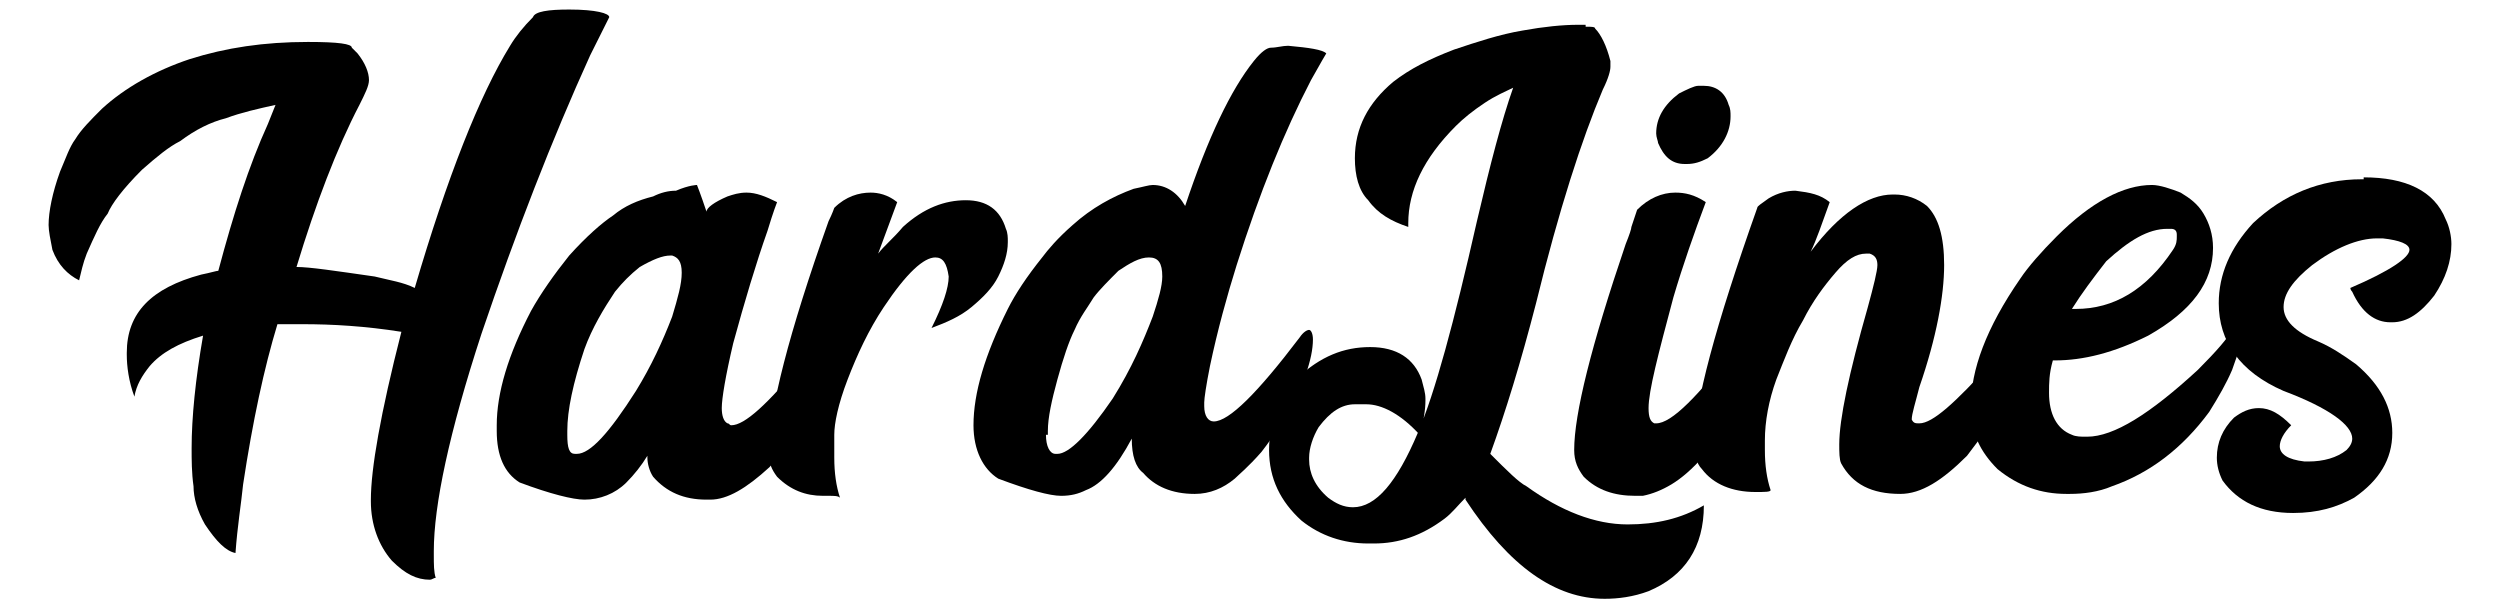 <svg xmlns="http://www.w3.org/2000/svg" viewBox="0 0 127 32" width="127" height="31">
  <path d="M27.8.5c1.4 0 2.1.2 2.1.4l-1 2c-2 4.4-3.9 9.3-5.7 14.6-1.7 5.2-2.5 9-2.5 11.4v.2c0 .5 0 .9.1 1.2-.1 0-.2.1-.3.1-.7 0-1.3-.3-2-1-.7-.8-1.1-1.9-1.1-3.1v-.1c0-1.6.5-4.5 1.6-8.8-1.9-.3-3.6-.4-5.2-.4h-1.3c-.7 2.3-1.3 5.1-1.8 8.4-.1 1-.3 2.2-.4 3.6-.5-.1-1-.6-1.6-1.5-.4-.7-.6-1.4-.6-2-.1-.7-.1-1.4-.1-2 0-1.6.2-3.6.6-5.9-1.3.4-2.2.9-2.8 1.6-.4.5-.7 1-.8 1.6-.3-.8-.4-1.6-.4-2.2v-.1c0-2.1 1.3-3.4 3.9-4.1.5-.1.8-.2.9-.2.8-3 1.6-5.5 2.6-7.7l.4-1c-.9.2-1.8.4-2.6.7-.8.2-1.6.6-2.4 1.2-.6.3-1.2.8-2 1.5-1 1-1.6 1.8-1.8 2.3-.4.5-.7 1.2-1.1 2.1-.2.5-.3 1-.4 1.4-.6-.3-1.1-.8-1.4-1.6-.1-.5-.2-1-.2-1.3 0-.7.2-1.7.6-2.8.3-.7.5-1.3.8-1.7.3-.5.8-1 1.4-1.6 1.2-1.1 2.8-2 4.6-2.6 1.9-.6 3.9-.9 6.2-.9 1.6 0 2.3.1 2.3.3l.3.3c.4.5.6 1 .6 1.4 0 .3-.2.7-.5 1.3-1.2 2.3-2.3 5.2-3.3 8.5.7 0 2 .2 4.1.5.8.2 1.5.3 2.1.6 1.7-5.8 3.4-10.1 5-12.7.3-.5.7-1 1.2-1.5.1-.3.8-.4 1.9-.4zM34.5 9.7s.2.5.5 1.4c0-.2.4-.5 1.1-.8.3-.1.6-.2 1-.2.5 0 1 .2 1.6.5 0 0-.2.5-.5 1.5-.6 1.7-1.2 3.7-1.8 5.9-.4 1.7-.6 2.9-.6 3.4 0 .4.1.7.3.8.1 0 .1.1.2.1.7 0 1.9-1.1 3.8-3.4l.6-.8.4-.5.2-.1c.1 0 .2.2.2.5 0 1-.5 2.4-1.5 4.2-.4.7-.9 1.4-1.7 2.3-1.2 1.1-2.2 1.7-3.1 1.7H35c-1.2 0-2.1-.4-2.8-1.2-.2-.3-.3-.7-.3-1v-.1c-.3.5-.7 1-1.1 1.4-.6.6-1.4.9-2.2.9-.6 0-1.8-.3-3.4-.9-.8-.5-1.2-1.4-1.2-2.7v-.3c0-1.7.6-3.7 1.8-6 .5-.9 1.2-1.9 2-2.9.9-1 1.7-1.7 2.3-2.1.6-.5 1.3-.8 2.1-1 .4-.2.8-.3 1.2-.3.7-.3 1.1-.3 1.1-.3zm-6.8 13.1c0 .7.1 1 .4 1h.1c.7 0 1.7-1.1 3.1-3.3.8-1.3 1.4-2.6 1.9-3.9.3-1 .5-1.7.5-2.3s-.2-.8-.5-.9h-.1c-.4 0-.9.2-1.6.6-.5.4-.9.8-1.3 1.3-.6.9-1.2 1.9-1.6 3-.6 1.8-.9 3.2-.9 4.3v.2z"/>
  <path d="M45 10.6l-1 2.7c.3-.4.8-.8 1.3-1.4 1.1-1 2.2-1.4 3.3-1.4 1.1 0 1.8.5 2.1 1.5.1.2.1.5.1.6v.1c0 .6-.2 1.2-.5 1.8s-.8 1.1-1.4 1.6c-.6.5-1.3.8-2.1 1.1.6-1.2.9-2.1.9-2.7-.1-.7-.3-1-.7-1-.6 0-1.5.8-2.7 2.6-.8 1.2-1.4 2.5-1.9 3.8-.5 1.3-.7 2.3-.7 2.9V24c0 .8.1 1.5.3 2.1-.1-.1-.3-.1-.6-.1h-.3c-.9 0-1.7-.3-2.4-1-.3-.4-.4-.7-.4-1v-.5c0-2 1-6 3.1-11.9.2-.4.3-.7.3-.7.6-.6 1.3-.8 1.9-.8.4 0 .9.1 1.4.5zM67.5 2.8s-.3.5-.8 1.4c-1.4 2.7-2.7 5.9-3.9 9.7-.5 1.6-1 3.4-1.4 5.3-.2 1-.3 1.7-.3 1.9v.2c0 .5.2.8.5.8.8 0 2.3-1.5 4.5-4.4.2-.3.4-.4.5-.4.1 0 .2.2.2.5 0 1-.5 2.5-1.6 4.4-.4.5-.7 1-1.1 1.5-.7.8-1.2 1.2-1.4 1.4-.6.5-1.3.8-2.1.8-1.2 0-2.1-.4-2.7-1.1-.4-.3-.6-.9-.6-1.8-.8 1.5-1.6 2.4-2.4 2.7-.4.2-.8.3-1.3.3-.6 0-1.7-.3-3.3-.9-.8-.5-1.3-1.5-1.3-2.8 0-1.7.6-3.7 1.8-6.1.4-.8 1-1.7 1.8-2.7.3-.4.8-1 1.6-1.7 1-.9 2.1-1.5 3.2-1.9.5-.1.8-.2 1-.2.7 0 1.3.4 1.7 1.1 1.2-3.6 2.4-6.1 3.6-7.6.4-.5.7-.7.9-.7.3 0 .6-.1.9-.1 1.1.1 1.8.2 2 .4zm-14.7 20c0 .6.2 1 .5 1h.1c.6 0 1.6-1 2.9-2.9 1-1.6 1.6-3 2.1-4.3.3-.9.5-1.6.5-2.1 0-.7-.2-1-.7-1-.5 0-1 .3-1.6.7-.5.5-1 1-1.3 1.4-.3.5-.7 1-1 1.7-.3.6-.6 1.5-.9 2.6-.3 1.1-.5 2-.5 2.7v.2z"/>
  <path d="M81.1 1.4c.3 0 .5 0 .5.1.3.3.6.9.8 1.7v.3c0 .2-.1.6-.4 1.2-1.1 2.6-2.3 6.3-3.5 11.2-.8 3.1-1.6 5.7-2.4 7.9.9.9 1.5 1.5 1.9 1.7 1.8 1.3 3.6 2 5.3 2 1.5 0 2.8-.3 4-1 0 2.2-1 3.7-2.9 4.5-.8.3-1.6.4-2.3.4-2.6 0-5-1.7-7.3-5.2v-.1c-.4.4-.7.8-1.1 1.1-1.2.9-2.4 1.3-3.7 1.3h-.3c-1.3 0-2.5-.4-3.5-1.2-1.1-1-1.7-2.2-1.7-3.7 0-1.4.5-2.7 1.5-3.8 1.2-1.1 2.4-1.6 3.8-1.6s2.3.6 2.7 1.7c.1.4.2.7.2 1v.1c0 .5-.1 1.1-.3 1.8-1-1.1-2-1.6-2.8-1.6H69c-.7 0-1.3.4-1.9 1.2-.3.5-.5 1.1-.5 1.6v.1c0 .7.3 1.4 1 2 .4.3.8.5 1.3.5 1.2 0 2.3-1.3 3.4-3.9.9-2.1 1.9-5.8 3.1-11.1.7-3 1.3-5.3 1.9-7-.4.2-.9.4-1.5.8s-1.1.8-1.5 1.2c-1.7 1.7-2.5 3.4-2.5 5.1v.2c-.9-.3-1.6-.7-2.1-1.4-.5-.5-.7-1.3-.7-2.2 0-1.6.7-2.9 2-4 .9-.7 1.9-1.2 3.2-1.7 1.2-.4 2.4-.8 3.6-1 1.1-.2 2.1-.3 2.9-.3h.4z"/>
  <path d="M87.4 10.6c-.6 1.6-1.2 3.3-1.7 5-.8 3-1.3 4.9-1.3 5.8 0 .5.1.7.3.8h.1c.8 0 2.2-1.4 4.4-4.3.3-.4.5-.6.6-.6.1 0 .2.2.2.5 0 .8-.3 1.8-.9 3-.4 1.2-1.1 2.2-1.8 3.1-.6.7-1.2 1.2-1.7 1.5-.5.3-1 .5-1.5.6h-.4c-1.1 0-2-.3-2.7-1-.3-.4-.5-.8-.5-1.4 0-1.9.9-5.5 2.7-10.8.2-.5.3-.8.3-.9l.3-.9c.6-.6 1.3-.9 2-.9.5 0 1 .1 1.6.5zm-.1-6.1c.6 0 1.1.3 1.3 1 .1.2.1.4.1.6 0 .8-.4 1.6-1.2 2.2-.4.2-.7.3-1.1.3h-.1c-.7 0-1.1-.4-1.4-1.1 0-.1-.1-.3-.1-.5 0-.8.4-1.5 1.2-2.1.4-.2.8-.4 1-.4h.3z"/>
  <path d="M93.9 10.6c-.4 1.1-.7 2-1 2.6 1.5-2 3-3 4.3-3h.1c.6 0 1.2.2 1.7.6.6.6.9 1.6.9 3.1 0 1.6-.4 3.8-1.3 6.4-.2.8-.4 1.4-.4 1.7.1.2.2.2.4.2.7 0 1.9-1.1 3.8-3.2.4-.5.8-1 1.1-1.5.1-.1.3-.2.3-.2.2 0 .2.2.2.5 0 .8-.3 1.8-.9 3-.6 1.2-1.3 2.2-2 3.1-1.3 1.3-2.4 2-3.5 2-1.5 0-2.5-.5-3.1-1.6-.1-.2-.1-.6-.1-1 0-1.3.5-3.7 1.5-7.2.3-1.1.5-1.9.5-2.2 0-.3-.1-.5-.4-.6h-.2c-.5 0-1 .3-1.6 1-.6.7-1.2 1.5-1.7 2.5-.6 1-1 2.1-1.4 3.1-.4 1.1-.6 2.2-.6 3.2v.5c0 .8.1 1.5.3 2.1 0 .1-.3.1-.8.1-1.2 0-2.2-.4-2.8-1.2-.3-.3-.4-.8-.4-1.3 0-2.1 1.1-6.2 3.3-12.4 0-.1.2-.2.6-.5.5-.3 1-.4 1.4-.4.8.1 1.3.2 1.8.6z"/>
  <path d="M112.3 10.1c.5.3.9.6 1.2 1.1.3.5.5 1.1.5 1.8 0 1.8-1.1 3.3-3.4 4.6-1.8.9-3.4 1.3-4.9 1.3h-.1c-.2.7-.2 1.2-.2 1.7 0 1.1.4 1.9 1.2 2.2.2.1.5.1.7.1h.1c1.4 0 3.3-1.2 5.8-3.5 1-1 1.6-1.7 1.8-2.1.2-.2.3-.3.4-.3.1 0 .2.1.2.3 0 .3-.2 1-.6 2.1-.3.7-.7 1.4-1.2 2.2-1.4 1.9-3.1 3.2-5.1 3.9-.7.3-1.5.4-2.2.4h-.2c-1.3 0-2.5-.4-3.6-1.3-.9-.9-1.4-1.9-1.4-3.2v-.1c0-1.9.8-4.1 2.6-6.7.4-.6 1.1-1.4 1.9-2.2 1.8-1.8 3.5-2.7 5-2.7.4 0 1 .2 1.5.4zm-5.7 6.1h.2c2 0 3.7-1 5.1-3.1.2-.3.2-.5.2-.7v-.1c0-.2-.1-.3-.3-.3h-.2c-1 0-2 .6-3.2 1.7-.7.9-1.3 1.7-1.8 2.5z"/>
  <path d="M121.9 9.3c2.2 0 3.7.7 4.3 2.2.2.4.3.9.3 1.3 0 .9-.3 1.8-.9 2.7-.7.9-1.4 1.4-2.2 1.4h-.1c-.8 0-1.5-.5-2-1.6-.1-.1-.1-.2-.1-.2 2.1-.9 3.1-1.6 3.1-2 0-.3-.5-.5-1.4-.6h-.3c-1 0-2.2.5-3.4 1.4-1 .8-1.5 1.5-1.5 2.2 0 .7.6 1.3 1.8 1.8.7.3 1.3.7 2 1.2 1.3 1.1 1.9 2.3 1.9 3.6 0 1.4-.7 2.5-2 3.4-.9.5-1.9.8-3.2.8-1.7 0-2.9-.6-3.7-1.7-.2-.4-.3-.8-.3-1.2 0-.8.3-1.5.9-2.1.4-.3.8-.5 1.3-.5.6 0 1.1.3 1.7.9-.4.4-.6.8-.6 1.1 0 .4.4.7 1.3.8h.2c.8 0 1.5-.2 2-.6.2-.2.3-.4.3-.6 0-.7-1.2-1.6-3.6-2.5-2.3-1-3.4-2.6-3.4-4.6 0-1.5.6-2.9 1.8-4.2 1.6-1.5 3.5-2.3 5.7-2.3h.1z"/>
</svg>
